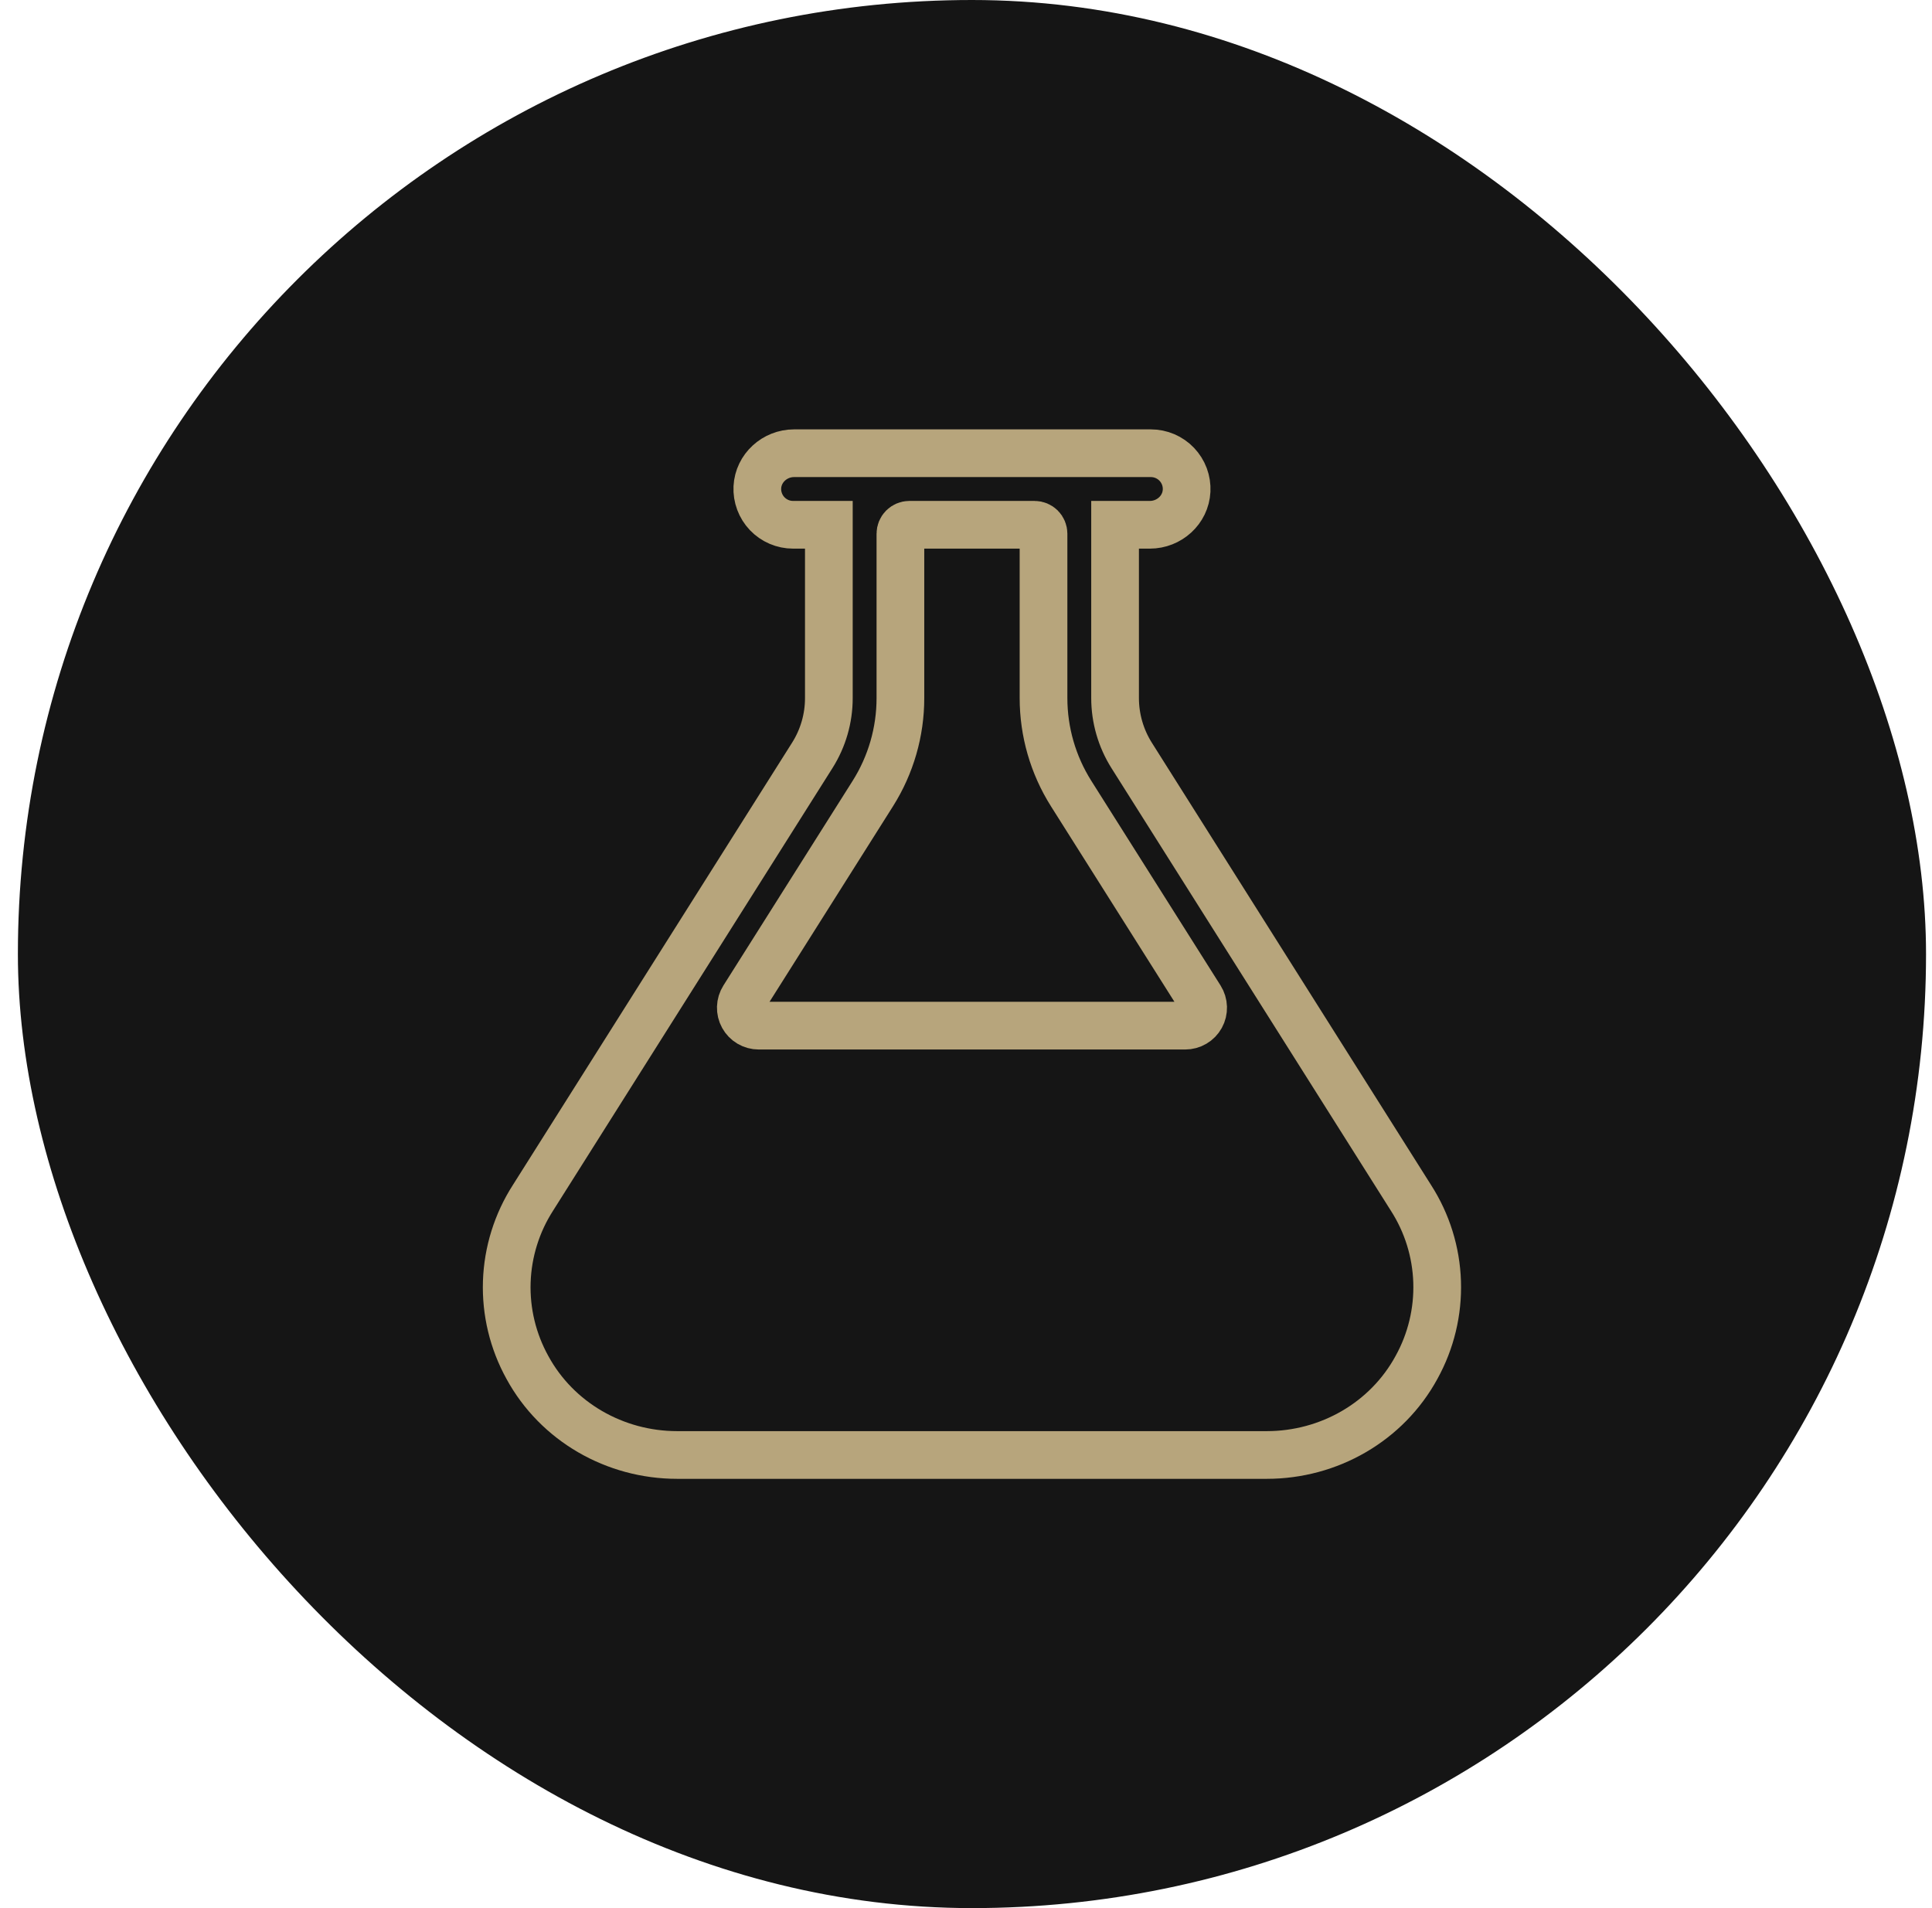 <svg xmlns="http://www.w3.org/2000/svg" fill="none" viewBox="0 0 81 80" height="80" width="81">
<rect fill="#151515" rx="40" height="80" width="80" x="0.75"></rect>
<path stroke-width="2" stroke="#B7A57C" d="M59.155 50.221L47.444 31.67C46.991 30.95 46.75 30.117 46.75 29.266V22.002H48.209C49.016 22.002 49.709 21.382 49.749 20.574C49.759 20.372 49.728 20.169 49.657 19.978C49.586 19.788 49.477 19.614 49.337 19.467C49.197 19.32 49.028 19.203 48.841 19.123C48.654 19.043 48.453 19.002 48.25 19.002H33.292C32.485 19.002 31.793 19.623 31.752 20.43C31.742 20.633 31.774 20.835 31.845 21.026C31.916 21.216 32.024 21.39 32.164 21.537C32.305 21.684 32.473 21.801 32.66 21.881C32.846 21.961 33.047 22.002 33.25 22.002H34.75V29.266C34.751 30.116 34.51 30.95 34.056 31.669L22.345 50.221C21.668 51.275 21.289 52.492 21.247 53.744C21.206 54.995 21.505 56.235 22.111 57.331C23.354 59.614 25.784 61.002 28.387 61.002H53.113C55.717 61.002 58.147 59.614 59.39 57.326C59.995 56.231 60.293 54.992 60.252 53.741C60.211 52.49 59.832 51.274 59.155 50.221V50.221ZM36.593 33.271C37.35 32.072 37.751 30.683 37.75 29.266V22.377C37.75 22.278 37.79 22.182 37.86 22.112C37.931 22.042 38.026 22.002 38.125 22.002H43.375C43.475 22.002 43.57 22.042 43.641 22.112C43.711 22.182 43.75 22.278 43.75 22.377V29.266C43.75 30.684 44.151 32.072 44.908 33.271L50.327 41.852C50.398 41.965 50.438 42.096 50.442 42.23C50.446 42.365 50.414 42.497 50.349 42.615C50.284 42.733 50.189 42.83 50.073 42.898C49.957 42.967 49.825 43.002 49.691 43.002H31.809C31.675 43.002 31.543 42.966 31.428 42.898C31.312 42.83 31.217 42.732 31.152 42.614C31.087 42.497 31.055 42.364 31.059 42.23C31.063 42.096 31.103 41.965 31.175 41.852L36.593 33.271Z"></path>
</svg>
